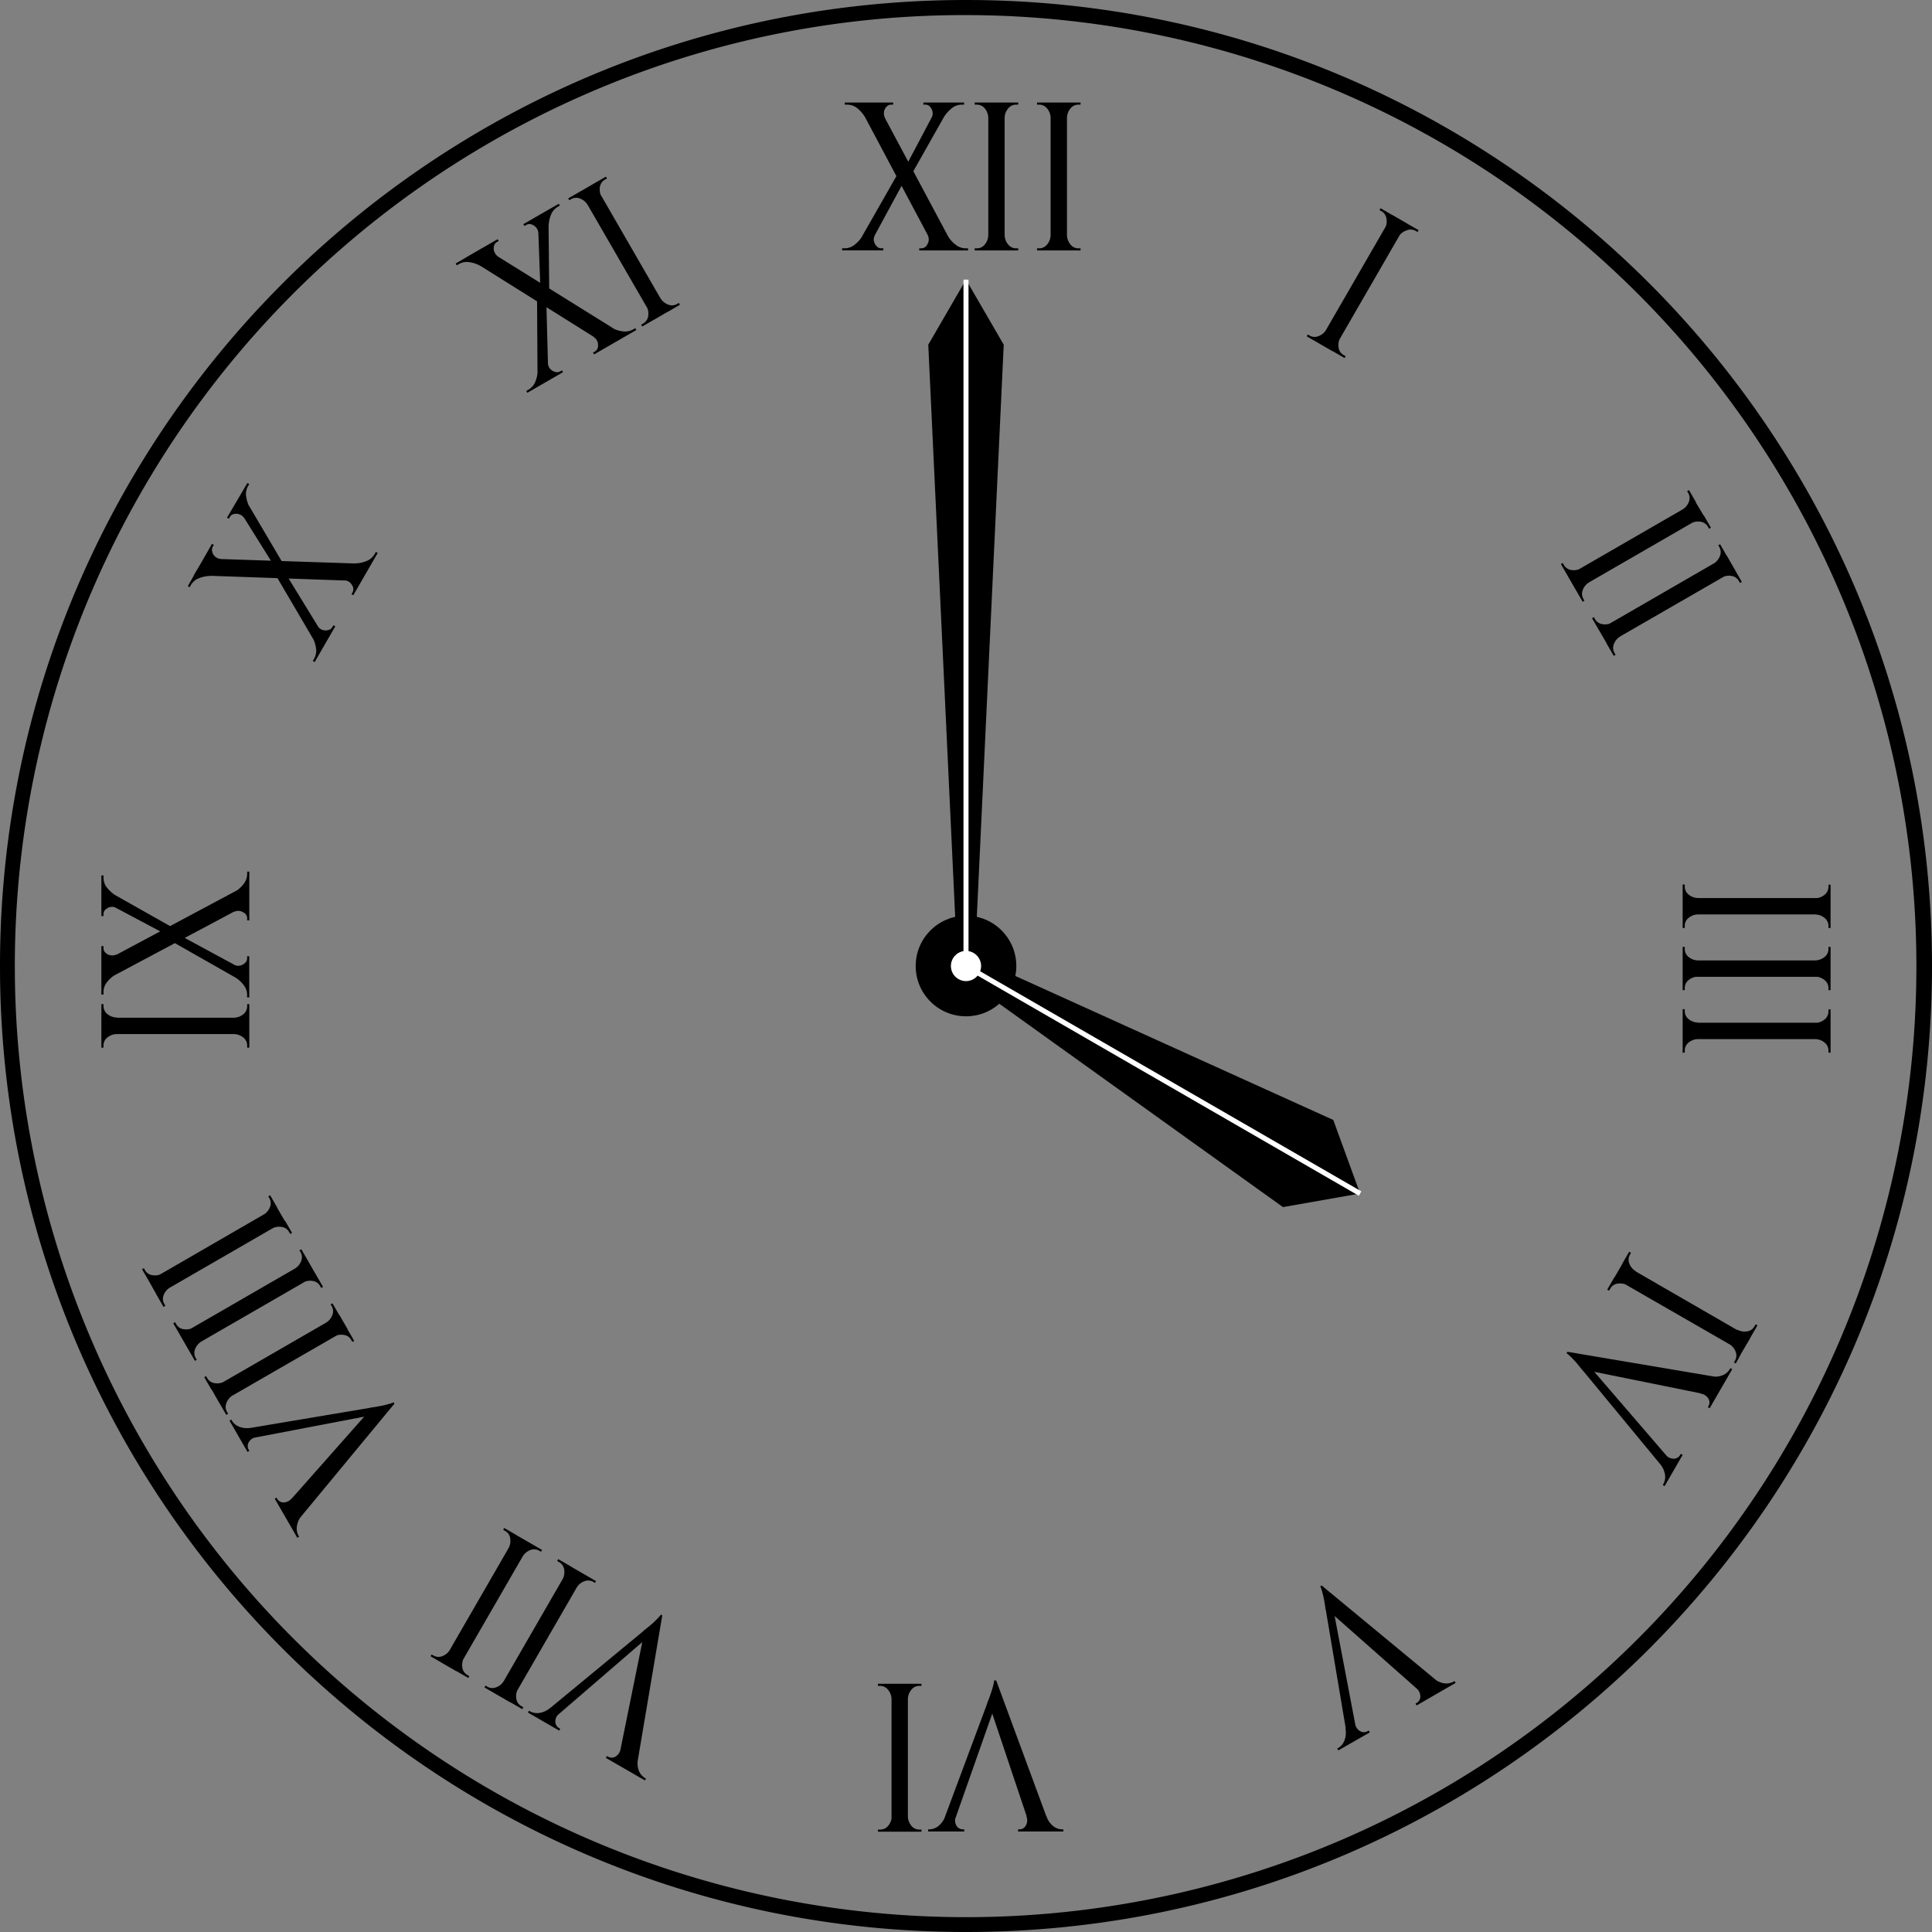 <svg id="Layer_1" data-name="Layer 1" xmlns="http://www.w3.org/2000/svg" viewBox="0 0 384 384"><rect x="0" y="0" width="384" height="384" fill="#808080" stroke="none"/><defs><style>.cls-1{fill:none;stroke:#fff;stroke-miterlimit:10;}.cls-2{fill:#fff;}</style></defs><polygon points="192 55.58 199.5 68.51 193.69 192 190.31 192 184.5 68.51 192 55.58"/><path d="M192,3a189.06,189.06,0,0,1,73.57,363.15A189.05,189.05,0,0,1,118.43,17.85,187.9,187.9,0,0,1,192,3m0-3C86,0,0,86,0,192S86,384,192,384s192-86,192-192S298,0,192,0Z"/><circle cx="192" cy="192" r="10"/><line class="cls-1" x1="192" y1="55.58" x2="192" y2="192"/><polygon points="270.33 237.22 255 239.92 190.87 193.95 193.12 190.05 265 222.6 270.33 237.22"/><line class="cls-1" x1="270.33" y1="237.23" x2="192" y2="192"/><path d="M173.89,46.75a1.71,1.71,0,0,0-.18,1.2,2.08,2.08,0,0,0,.55,1,1.17,1.17,0,0,0,.85.4h.46v.42h-8.19v-.42h.49a3.19,3.19,0,0,0,2.06-.76,6.28,6.28,0,0,0,1.51-1.72Zm3.64-26.37v.42h-.42a1.2,1.2,0,0,0-.89.4,1.78,1.78,0,0,0-.51,1,2,2,0,0,0,.17,1.2l-3.95-.12a6.41,6.41,0,0,0-1.49-1.73,3.18,3.18,0,0,0-2.05-.75h-.49v-.42Zm1.05,13.9L179.7,36l-7.42,13.7h-2.49Zm-4.34-13.9,15.68,29.36H186L170.39,20.38Zm15,0-8.3,14.7-1.26-1.35,7.07-13.35Zm-4.83,26.37,4,.17a5.93,5.93,0,0,0,1.51,1.7,3.24,3.24,0,0,0,2,.74h.49v.42h-9.7v-.42h.46a1.35,1.35,0,0,0,1.17-.84A1.8,1.8,0,0,0,184.39,46.75Zm7.21-26.37v.42h-.49a3.1,3.1,0,0,0-2,.75,7,7,0,0,0-1.53,1.73l-2.45.12a1.76,1.76,0,0,0,.2-1.2,2.07,2.07,0,0,0-.51-1,1.18,1.18,0,0,0-.88-.4h-.42l0-.42Z"/><path d="M196.53,23.44h-.1a3.05,3.05,0,0,0-.68-1.87,2,2,0,0,0-1.56-.77h-.46v-.42h2.8Zm0,23.27v3.07h-2.8v-.42h.46a2,2,0,0,0,1.56-.78,3,3,0,0,0,.68-1.87Zm3.15-26.33v29.4h-3.25V20.38Zm-.1,3.06V20.38h2.8v.42h-.46a2,2,0,0,0-1.55.77,3,3,0,0,0-.69,1.87Zm0,23.27h.1a3,3,0,0,0,.69,1.87,2,2,0,0,0,1.55.78h.46v.42h-2.8Z"/><path d="M208.92,23.44h-.1a3,3,0,0,0-.69-1.87,2,2,0,0,0-1.55-.77h-.46v-.42h2.8Zm0,23.27v3.07h-2.8v-.42h.46a2,2,0,0,0,1.55-.78,3,3,0,0,0,.69-1.87Zm3.15-26.33v29.4h-3.25V20.38Zm-.1,3.06V20.38h2.8v.42h-.46a2,2,0,0,0-1.56.77,3.05,3.05,0,0,0-.68,1.87Zm0,23.27h.1a3,3,0,0,0,.68,1.87,2,2,0,0,0,1.56.78h.46v.42H212Z"/><path d="M190,361a2.08,2.08,0,0,0,.14,1.93,1.51,1.51,0,0,0,1.19.67h.32v.42h-7.18v-.42h.32a2.94,2.94,0,0,0,1.64-.6,4.29,4.29,0,0,0,1.44-2ZM198,334l.25,3.66L189,363.94h-2.24l9.41-25.24a3.85,3.85,0,0,1,.23-.66c.15-.37.32-.83.5-1.36s.35-1.05.48-1.55a7.42,7.42,0,0,0,.22-1.14Zm0,0L209,363.81H205l-8.19-24.44ZM204,361l4,0a4.1,4.1,0,0,0,1.39,2,3,3,0,0,0,1.69.6h.27v.42h-9v-.42h.32a1.45,1.45,0,0,0,1.17-.67A2.08,2.08,0,0,0,204,361Z"/><path d="M177.3,337.73h-.1a3,3,0,0,0-.69-1.87,2,2,0,0,0-1.55-.78h-.46v-.42h2.8Zm0,23.27v3.06h-2.8v-.42H175a2,2,0,0,0,1.55-.77,3,3,0,0,0,.69-1.87Zm-.1,3.06v-29.4h3.25v29.4Zm3.14-26.33v-3.07h2.81v.42h-.46a2,2,0,0,0-1.56.78,3,3,0,0,0-.68,1.87Zm0,23.27h.11a3,3,0,0,0,.68,1.87,2,2,0,0,0,1.56.77h.46v.42h-2.81Z"/><path d="M263.68,65.59l-1.53,2.66-2.43-1.41.21-.36.39.23a2,2,0,0,0,1.74.1,3,3,0,0,0,1.53-1.27Zm15.89-21.23-14.7,25.46-2.82-1.63,14.7-25.46ZM266.32,67.11l.09,0a3,3,0,0,0-.35,2,2,2,0,0,0,1,1.46l.4.22-.21.37-2.43-1.4Zm9-21.67-.09,0a3,3,0,0,0,.34-2,2,2,0,0,0-1-1.46l-.39-.22.21-.37,2.43,1.4ZM278,47l1.53-2.65,2.43,1.4-.21.36-.4-.23a1.94,1.94,0,0,0-1.73-.1A2.91,2.91,0,0,0,278,47Z"/><path d="M111.23,340.53a2,2,0,0,0-.85,1.74,1.5,1.5,0,0,0,.7,1.18l.27.16-.21.36-6.21-3.59.21-.36.27.16a3,3,0,0,0,1.73.29,4.29,4.29,0,0,0,2.26-1.05Zm20.4-19.45L130,324.36l-21.09,18.19L107,341.43l20.77-17.15a4.46,4.46,0,0,1,.53-.46c.32-.25.69-.56,1.12-.92s.82-.74,1.18-1.11a9.58,9.58,0,0,0,.77-.87Zm-8.28,26.45,3.48,2A4.14,4.14,0,0,0,127,352a3,3,0,0,0,1.15,1.37l.24.14-.21.36-7.76-4.48.21-.36.28.15a1.42,1.42,0,0,0,1.35,0A2.11,2.11,0,0,0,123.35,347.53Zm8.28-26.45-5.3,31.37-3.55-2.05,5.13-25.26Z"/><path d="M100.25,334.14l-1.54,2.65-2.42-1.4.21-.36.39.23a2,2,0,0,0,1.74.1,2.93,2.93,0,0,0,1.52-1.27Zm-1.63,2.6,14.7-25.46,2.82,1.63-14.7,25.46Zm4.26-1.08.09,0a3,3,0,0,0-.34,2,2,2,0,0,0,1,1.45l.39.23-.21.37-2.42-1.4Zm9-21.67-.09-.05a3,3,0,0,0,.34-2,2,2,0,0,0-1-1.46l-.39-.22.21-.37,2.42,1.4Zm2.64,1.52,1.53-2.65,2.42,1.4-.21.36-.39-.23a2,2,0,0,0-1.74-.1,2.93,2.93,0,0,0-1.52,1.27Z"/><path d="M89.52,327.94,88,330.6l-2.42-1.4.21-.36.39.22a2,2,0,0,0,1.74.11,3,3,0,0,0,1.52-1.28Zm-1.63,2.61,14.7-25.46,2.82,1.62-14.7,25.46Zm4.26-1.08.09,0a3,3,0,0,0-.34,2,2,2,0,0,0,1,1.45l.39.23-.21.36-2.42-1.4Zm9-21.68-.09-.05a3,3,0,0,0,.34-2,1.94,1.94,0,0,0-1-1.45l-.39-.23.21-.36,2.42,1.4Zm2.64,1.53,1.53-2.66,2.42,1.4-.2.36-.4-.22a2,2,0,0,0-1.74-.11,3,3,0,0,0-1.52,1.28Z"/><path d="M314.29,113l-2.65,1.54-1.4-2.43.36-.21.23.39a2,2,0,0,0,1.45,1,3,3,0,0,0,2-.35Zm24.38-10.44-25.46,14.7-1.63-2.82L337,99.77Zm-22.86,13.08.06.09a3,3,0,0,0-1.28,1.53,1.94,1.94,0,0,0,.11,1.73l.22.4-.36.21-1.4-2.43Zm18.63-14.27-.05-.09a3,3,0,0,0,1.28-1.53,2,2,0,0,0-.11-1.74l-.23-.39.37-.21,1.4,2.43ZM336,104l2.66-1.54,1.4,2.43-.36.21s-.09-.15-.23-.4a2,2,0,0,0-1.45-1,3,3,0,0,0-2,.35Z"/><path d="M320.49,123.76l-2.66,1.54-1.4-2.43.36-.21.23.39a2,2,0,0,0,1.45,1,2.9,2.9,0,0,0,2-.34Zm24.38-10.44L319.41,128l-1.63-2.81,25.46-14.71ZM322,126.4l.05.09a3,3,0,0,0-1.28,1.53,2,2,0,0,0,.11,1.73l.23.4-.37.21-1.4-2.43Zm18.63-14.27-.06-.09a3,3,0,0,0,1.28-1.53,2,2,0,0,0-.1-1.74l-.23-.39.36-.21,1.4,2.43Zm1.52,2.64,2.66-1.54,1.39,2.43-.36.21-.23-.4a2,2,0,0,0-1.45-1,3,3,0,0,0-2,.35Z"/><path d="M51,285.64a2.06,2.06,0,0,0-1.6,1.09,1.5,1.5,0,0,0,0,1.36l.16.28-.36.21-3.59-6.22.36-.21.16.28a3,3,0,0,0,1.35,1.12,4.35,4.35,0,0,0,2.48.22ZM78.39,279l-3,2L48,286.24l-1.12-1.94,26.57-4.47a4.09,4.09,0,0,1,.68-.12c.4-.06.88-.14,1.43-.25a14.08,14.08,0,0,0,1.58-.37,6.2,6.2,0,0,0,1.1-.37ZM58,297.77l2,3.43A4.1,4.1,0,0,0,59,303.43a2.94,2.94,0,0,0,.31,1.76l.14.24-.36.21-4.48-7.76.36-.21.16.28a1.47,1.47,0,0,0,1.17.68A2.14,2.14,0,0,0,58,297.77ZM78.39,279,58.11,303.52l-2-3.55,17.08-19.31Z"/><path d="M44.68,274.62,42,276.15l-1.4-2.42.36-.21s.09.15.23.39a2,2,0,0,0,1.45,1,3,3,0,0,0,2-.34ZM42,276.06l25.46-14.7,1.63,2.82L43.6,278.88Zm4.23,1.19,0,.1A3,3,0,0,0,45,278.87a2,2,0,0,0,.11,1.74l.23.39-.37.21-1.4-2.42ZM64.83,263l-.06-.09a3,3,0,0,0,1.28-1.52,2,2,0,0,0-.1-1.74c-.15-.24-.22-.37-.23-.39l.36-.21,1.4,2.42Zm1.52,2.64L69,264.09l1.4,2.42-.36.21-.23-.39a1.92,1.92,0,0,0-1.45-1,3,3,0,0,0-2,.34Z"/><path d="M38.48,263.89l-2.65,1.53L34.43,263l.36-.21.23.39a1.92,1.92,0,0,0,1.45,1,3,3,0,0,0,2-.34Zm-2.71,1.44,25.46-14.7,1.63,2.82L37.4,268.15ZM40,266.52l.06.1a3,3,0,0,0-1.28,1.52,2,2,0,0,0,.1,1.74l.23.39-.36.21-1.4-2.42Zm18.63-14.27-.05-.09a3,3,0,0,0,1.28-1.52,2,2,0,0,0-.11-1.74l-.23-.39.37-.21,1.4,2.42Zm1.52,2.64,2.66-1.53,1.4,2.42-.36.21-.23-.39a2,2,0,0,0-1.45-1,3,3,0,0,0-2,.34Z"/><path d="M32.29,253.16l-2.66,1.53-1.4-2.42.36-.21s.09.15.23.39a1.94,1.94,0,0,0,1.45,1,3,3,0,0,0,2-.34Zm-2.71,1.44L55,239.9l1.63,2.82-25.46,14.7Zm4.23,1.19,0,.1a3,3,0,0,0-1.28,1.52,2,2,0,0,0,.11,1.74l.23.39-.37.21-1.4-2.42Zm18.63-14.27-.06-.09a3,3,0,0,0,1.28-1.52,2,2,0,0,0-.11-1.74l-.22-.39.36-.21,1.4,2.42ZM54,244.16l2.65-1.53,1.4,2.42-.36.21-.23-.39a1.92,1.92,0,0,0-1.45-1,3,3,0,0,0-2,.34Z"/><path d="M337.5,178.6h-3.06v-2.8h.42v.45a2,2,0,0,0,.77,1.56,3,3,0,0,0,1.87.68Zm26.34,3.15h-29.4v-3.26h29.4Zm-26.34-.11v.11a3,3,0,0,0-1.87.68,2,2,0,0,0-.77,1.56v.45h-.42v-2.8Zm23.27-3v-.11a3,3,0,0,0,1.87-.68,2,2,0,0,0,.78-1.56v-.45h.42v2.8Zm0,3h3.07v2.8h-.42V184a2,2,0,0,0-.78-1.56,3,3,0,0,0-1.87-.68Z"/><path d="M337.5,191h-3.06v-2.8h.42v.45a2,2,0,0,0,.77,1.56,3,3,0,0,0,1.87.68Zm26.34,3.15h-29.4v-3.26h29.4ZM337.5,194v.11a3,3,0,0,0-1.87.68,2,2,0,0,0-.77,1.56v.45h-.42V194Zm23.27-3v-.11a3,3,0,0,0,1.87-.68,2,2,0,0,0,.78-1.56v-.45h.42V191Zm0,3h3.07v2.8h-.42v-.45a2,2,0,0,0-.78-1.56,3,3,0,0,0-1.87-.68Z"/><path d="M337.5,203.38h-3.06v-2.8h.42V201a2,2,0,0,0,.77,1.56,3,3,0,0,0,1.87.68Zm26.34,3.15h-29.4v-3.26h29.4Zm-26.34-.11v.11a3,3,0,0,0-1.87.68,2,2,0,0,0-.77,1.56v.45h-.42v-2.8Zm23.27-3v-.11a3,3,0,0,0,1.87-.68,2,2,0,0,0,.78-1.56v-.45h.42v2.8Zm0,3h3.07v2.8h-.42v-.45a2,2,0,0,0-.78-1.56,3,3,0,0,0-1.87-.68Z"/><path d="M23.21,202.38H20.15v-2.8h.42V200a2,2,0,0,0,.77,1.55,3,3,0,0,0,1.87.69Zm-3.06-.1h29.4v3.25H20.15Zm3.06,3.15v.1a3,3,0,0,0-1.87.68,2,2,0,0,0-.77,1.56v.46h-.42v-2.8Zm23.27-3.05v-.1a3,3,0,0,0,1.87-.69,2,2,0,0,0,.78-1.55v-.46h.42v2.8Zm0,3.05h3.07v2.8h-.42v-.46a2,2,0,0,0-.78-1.56,3,3,0,0,0-1.87-.68Z"/><path d="M20.15,174h.42v.49a3.1,3.1,0,0,0,.75,2,7,7,0,0,0,1.73,1.53l.12,2.45a1.76,1.76,0,0,0-1.2-.2,2.07,2.07,0,0,0-1,.51,1.18,1.18,0,0,0-.4.88v.42l-.42,0Zm0,17.36,29.36-15.68v3.92L20.15,195.24Zm0-15,14.7,8.3L33.5,186,20.15,178.9Zm0,11.69h.42v.42a1.2,1.2,0,0,0,.4.89,1.78,1.78,0,0,0,1,.51,2,2,0,0,0,1.2-.17l-.12,3.95a6.41,6.41,0,0,0-1.73,1.49,3.18,3.18,0,0,0-.75,2.05v.49h-.42Zm13.9-1,1.76-1.12,13.7,7.42v2.49Zm12.47-5.81.17-4a5.93,5.93,0,0,0,1.7-1.51,3.24,3.24,0,0,0,.74-2v-.49h.42v9.7h-.42v-.46a1.35,1.35,0,0,0-.84-1.17A1.8,1.8,0,0,0,46.52,181.24Zm0,10.5a1.71,1.71,0,0,0,1.2.18,2.08,2.08,0,0,0,1-.55,1.17,1.17,0,0,0,.4-.85v-.46h.42v8.19h-.42v-.49a3.19,3.19,0,0,0-.76-2.06,6.28,6.28,0,0,0-1.72-1.51Z"/><path d="M323.54,255.39l-.05.09a3,3,0,0,0-2-.34,1.94,1.94,0,0,0-1.45,1l-.23.39-.36-.21,1.4-2.42Zm22.75,13.26L320.83,254l1.63-2.82,25.46,14.7Zm-21.23-15.9-2.65-1.53,1.4-2.43.36.22-.22.39a2,2,0,0,0-.11,1.74,3,3,0,0,0,1.28,1.52ZM343.69,267l2.66,1.53L345,271l-.37-.21s.09-.15.23-.39a2,2,0,0,0,.11-1.74,3,3,0,0,0-1.28-1.52Zm1.52-2.64.06-.09a3,3,0,0,0,2,.34,1.94,1.94,0,0,0,1.45-1l.23-.39.36.21-1.4,2.42Z"/><path d="M311.55,268.68l3.29,1.61L333,291.38l-1.12,1.94-17.16-20.78a4.41,4.41,0,0,1-.45-.52c-.25-.32-.56-.69-.92-1.12s-.74-.82-1.11-1.19a10.85,10.85,0,0,0-.87-.76Zm0,0,31.38,5.3-2.05,3.54-25.26-5.12ZM331,289.08a2.1,2.1,0,0,0,1.74.85,1.5,1.5,0,0,0,1.18-.7l.15-.27.37.21-3.59,6.21-.36-.21.15-.27a2.89,2.89,0,0,0,.3-1.73,4.29,4.29,0,0,0-1.05-2.26ZM338,277l1.95-3.48a4.18,4.18,0,0,0,2.47-.19,3.07,3.07,0,0,0,1.37-1.15l.14-.25.36.21-4.48,7.76-.36-.21.15-.27a1.43,1.43,0,0,0,0-1.35A2.08,2.08,0,0,0,338,277Z"/><path d="M42.13,108.1l.37.21-.21.36a1.2,1.2,0,0,0-.1,1,1.78,1.78,0,0,0,.62,1,1.92,1.92,0,0,0,1.12.44l-2.09,3.37a6.29,6.29,0,0,0-2.23.42,3.16,3.16,0,0,0-1.68,1.4l-.24.42-.37-.21ZM40.49,111l33.26,1.1-2,3.39-33.23-1.16Zm8.68-15,.36.21-.24.43a3.1,3.1,0,0,0-.35,2.12,6.76,6.76,0,0,0,.73,2.18L48.55,103a1.71,1.71,0,0,0-.94-.76,1.92,1.92,0,0,0-1.13-.07,1.18,1.18,0,0,0-.78.56l-.21.36-.38-.18ZM48,98l8.58,14.54-1.79.42-8-12.81Zm6.72,16.17,2.09-.09,8.14,13.27-1.24,2.15Zm8.46,10.3a1.73,1.73,0,0,0,.94.75,2.05,2.05,0,0,0,1.15,0,1.21,1.21,0,0,0,.77-.54l.23-.4.37.21-4.1,7.1-.36-.21.24-.43a3.25,3.25,0,0,0,.38-2.16,6.2,6.2,0,0,0-.74-2.17Zm5.25-9.1,2.15-3.4a5.88,5.88,0,0,0,2.23-.45,3.21,3.21,0,0,0,1.65-1.39l.25-.43.36.21-4.85,8.4-.36-.21.23-.39a1.4,1.4,0,0,0-.14-1.44A1.82,1.82,0,0,0,68.41,115.34Z"/><path d="M262.68,315.12l2,3,5.21,27.35L268,346.63l-4.47-26.56a3.78,3.78,0,0,1-.13-.68c-.05-.4-.14-.88-.24-1.44s-.23-1.08-.37-1.58a7,7,0,0,0-.37-1.09Zm0,0,24.51,20.27-3.54,2.05-19.32-17.07Zm6.64,27.39a2.08,2.08,0,0,0,1.09,1.61,1.47,1.47,0,0,0,1.36,0l.28-.15.21.36L266,347.9l-.21-.36.27-.16a2.91,2.91,0,0,0,1.12-1.35,4.29,4.29,0,0,0,.23-2.49Zm12.12-7,3.44-2a4.12,4.12,0,0,0,2.23,1.07,3,3,0,0,0,1.76-.32l.24-.14.21.37-7.76,4.48-.21-.37.27-.15a1.46,1.46,0,0,0,.68-1.17A2.08,2.08,0,0,0,281.44,335.51Z"/><path d="M98.91,47.54l.21.36-.37.21a1.25,1.25,0,0,0-.57.79A1.83,1.83,0,0,0,98.24,50,2.06,2.06,0,0,0,99,51l-3.49,1.87a6.25,6.25,0,0,0-2.15-.75,3.1,3.1,0,0,0-2.15.37l-.43.24-.21-.36Zm-2.85,1.64,28.26,17.59-3.4,2L92.72,51.11Zm15-8.68.21.36-.42.25a3.12,3.12,0,0,0-1.37,1.66,6.93,6.93,0,0,0-.45,2.25L107,46.36a1.75,1.75,0,0,0-.44-1.14,2,2,0,0,0-.94-.62,1.15,1.15,0,0,0-1,.1l-.37.21-.24-.35Zm-2.15,31.7a1.71,1.71,0,0,0,.45,1.12,1.92,1.92,0,0,0,1,.6,1.2,1.2,0,0,0,.94-.08l.39-.23.21.37-7.09,4.09-.21-.36.42-.25a3.18,3.18,0,0,0,1.41-1.68,6,6,0,0,0,.44-2.25Zm-2.17-13.15,1.85,1L109,75.59l-2.15,1.24ZM109,41.69l.17,16.88L107.43,58l-.55-15.1ZM118,67l3.57-1.87a5.88,5.88,0,0,0,2.15.72,3.27,3.27,0,0,0,2.13-.38l.42-.24.21.36-8.4,4.85-.21-.36.4-.23a1.38,1.38,0,0,0,.59-1.32A1.76,1.76,0,0,0,118,67Z"/><path d="M116.9,40.69l-.09.05a3,3,0,0,0-1.53-1.28,2,2,0,0,0-1.74.11l-.39.23-.21-.37,2.43-1.4Zm1.19-4.23,14.7,25.46L130,63.55,115.28,38.09Zm1.45,2.71L118,36.51l2.43-1.4.21.36-.4.23a2,2,0,0,0-1,1.45,3,3,0,0,0,.35,2Zm9,21.67,1.54,2.65-2.43,1.4-.21-.36.39-.23a2,2,0,0,0,1-1.45,3,3,0,0,0-.35-2Zm2.64-1.52.09-.06a3,3,0,0,0,1.53,1.28,2,2,0,0,0,1.73-.1l.4-.23.21.36L132.7,62Z"/><circle class="cls-2" cx="192" cy="192" r="3"/></svg>
